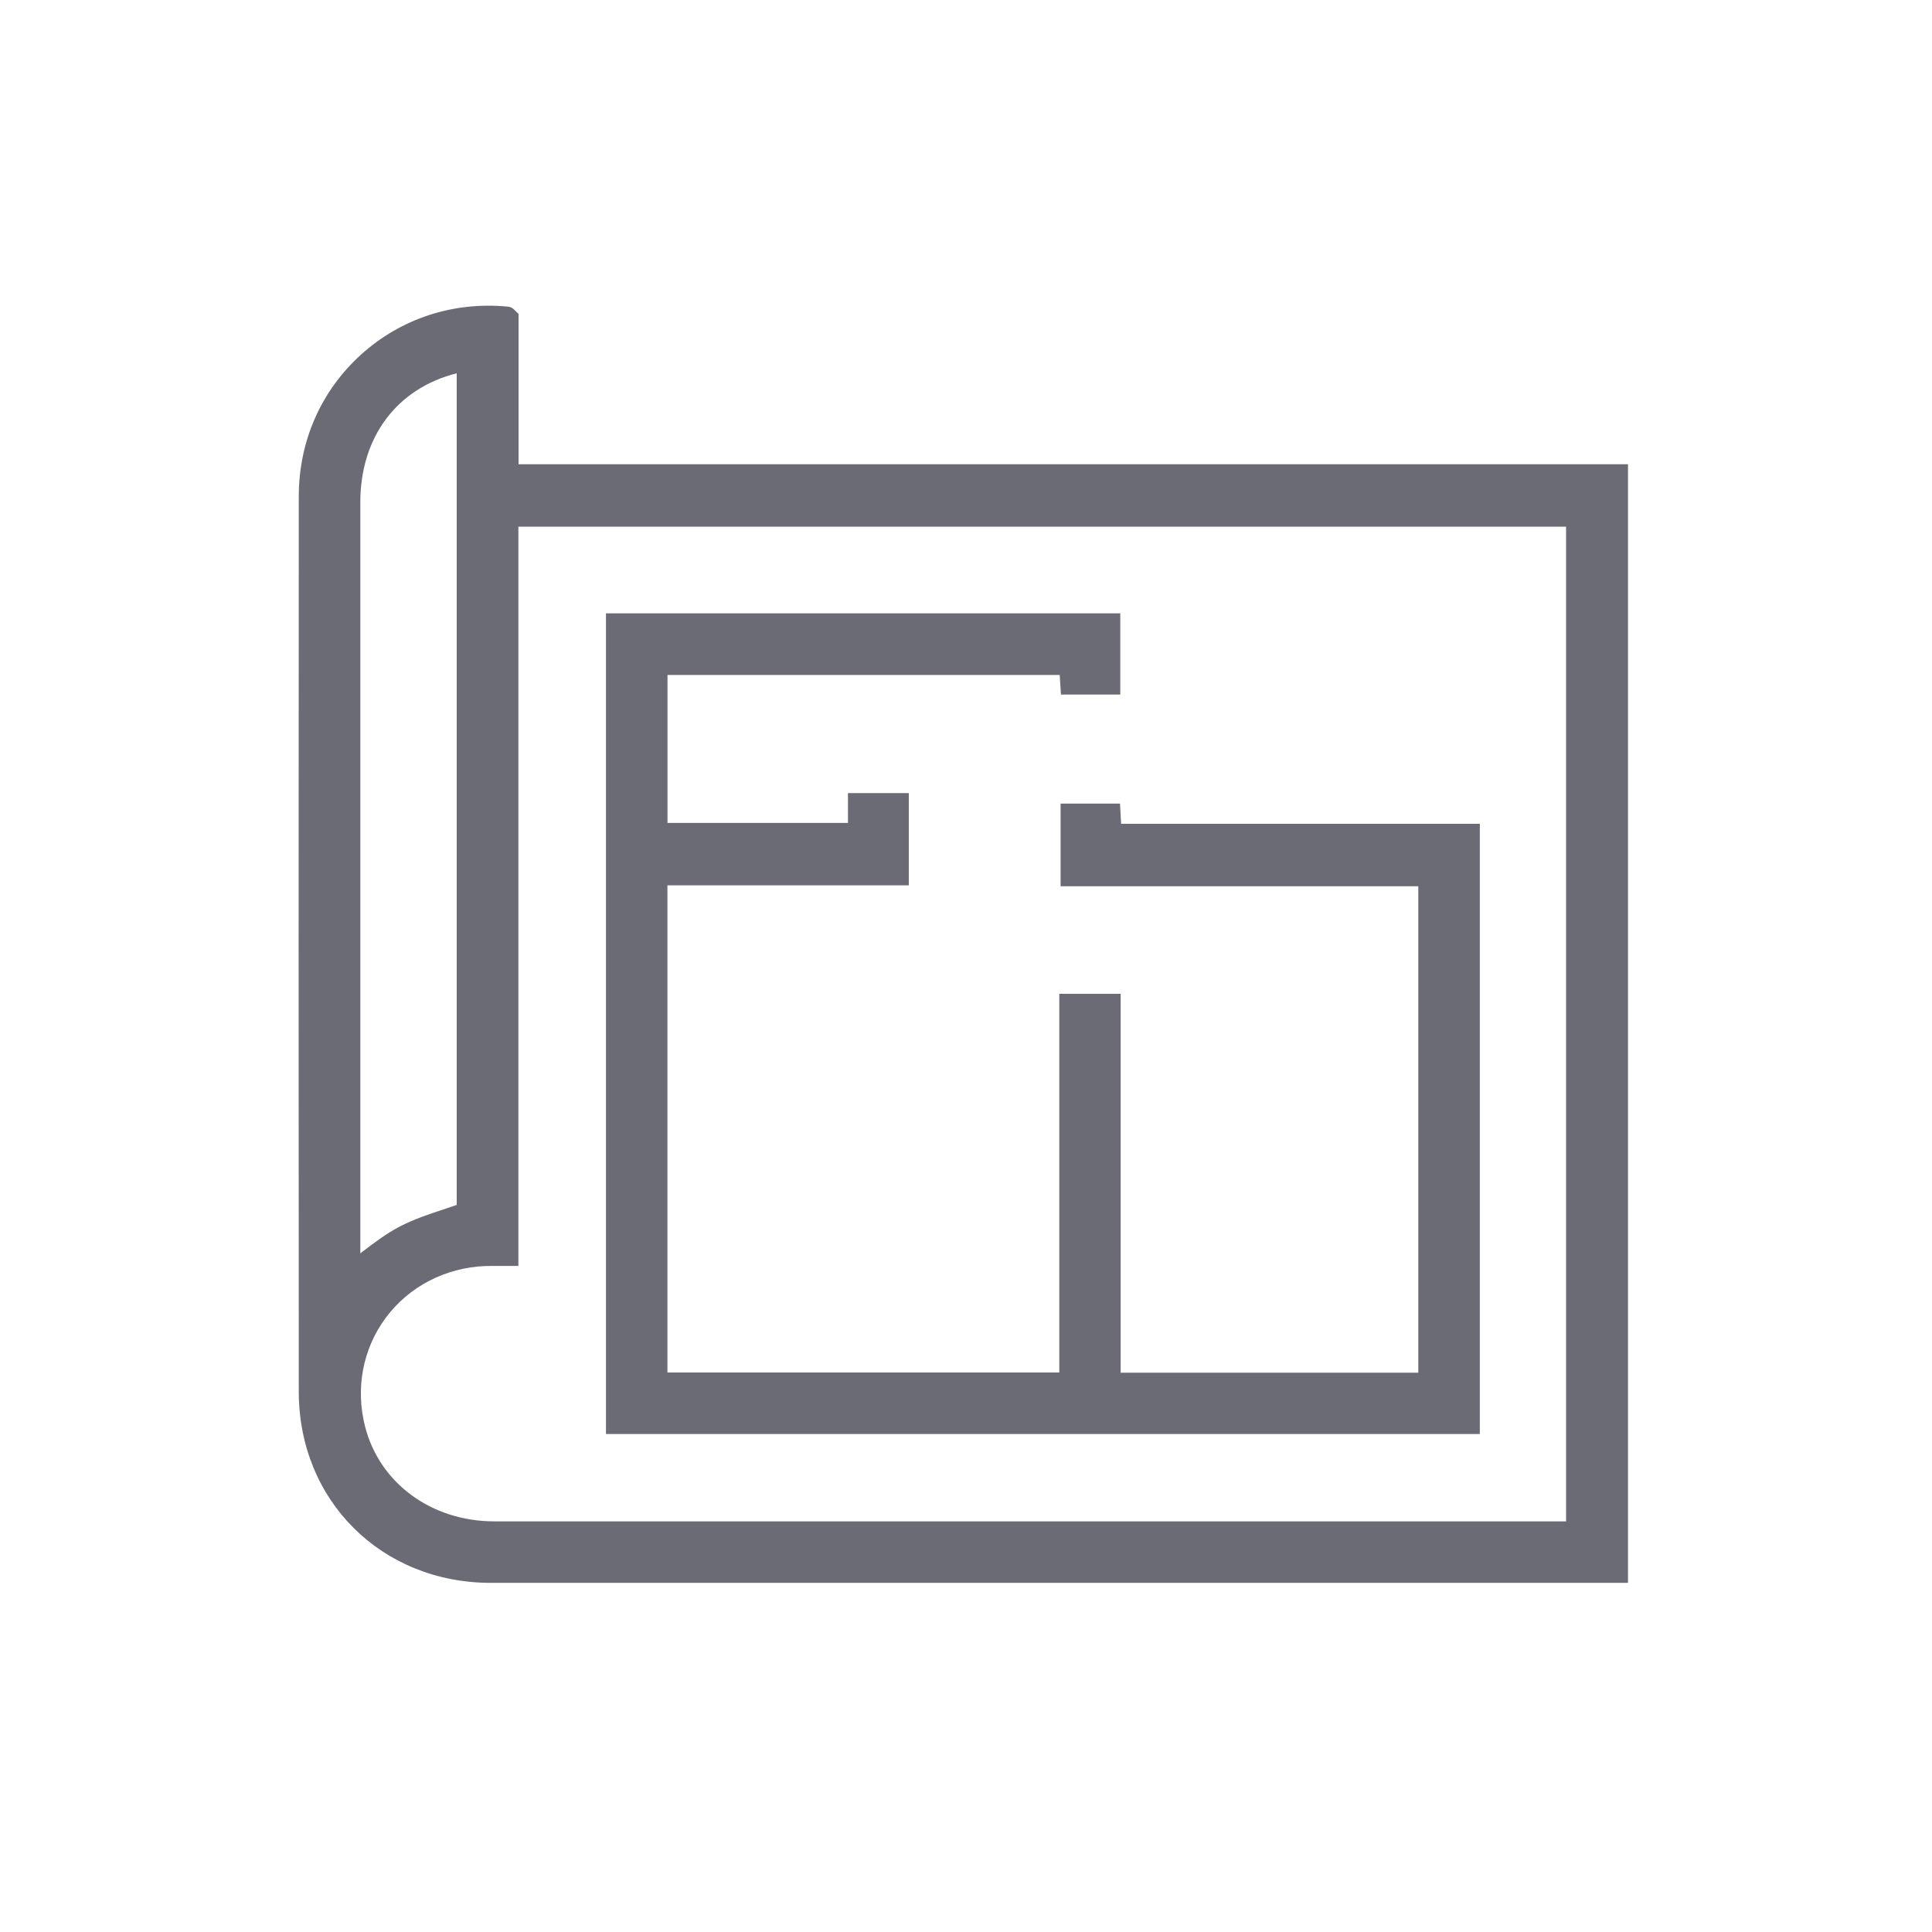 <svg width="48" height="48" viewBox="0 0 48 48" fill="none" xmlns="http://www.w3.org/2000/svg">
<path d="M12.883 11.534V7.798L12.787 7.706C12.766 7.682 12.713 7.627 12.617 7.618C11.258 7.488 9.96 7.913 8.964 8.815C7.973 9.715 7.426 10.961 7.423 12.324C7.418 19.74 7.418 27.158 7.423 34.574C7.423 37.284 9.478 39.326 12.197 39.326C16.562 39.326 20.928 39.326 25.294 39.326H40.447V11.534H12.883ZM11.35 29.935C11.239 29.974 11.129 30.01 11.021 30.046C10.656 30.166 10.279 30.293 9.931 30.473C9.588 30.653 9.278 30.89 8.978 31.118C8.969 31.126 8.962 31.133 8.952 31.138V28.121C8.952 22.908 8.952 17.695 8.952 12.482C8.952 10.853 9.864 9.648 11.347 9.274V29.935H11.35ZM38.909 13.085V37.798C38.883 37.798 38.854 37.798 38.827 37.798H36.785C28.618 37.798 20.451 37.798 12.283 37.798C10.721 37.798 9.43 36.85 9.07 35.441C8.827 34.493 9.014 33.509 9.583 32.741C10.159 31.966 11.062 31.495 12.058 31.454C12.12 31.452 12.185 31.452 12.25 31.452C12.307 31.452 12.365 31.452 12.427 31.452H12.879V13.085H38.911H38.909Z" fill="#6B6B76"/>
<path d="M36.766 20.467H27.854L27.826 19.966H26.35V22.018H35.237V34.104H27.842V24.691H26.318V34.099H16.582V21.996H22.579V19.704H21.067V20.446H16.584V16.769H26.328L26.359 17.256H27.833V15.238H15.055V35.628H36.766V20.467Z" fill="#6B6B76"/>
</svg>
